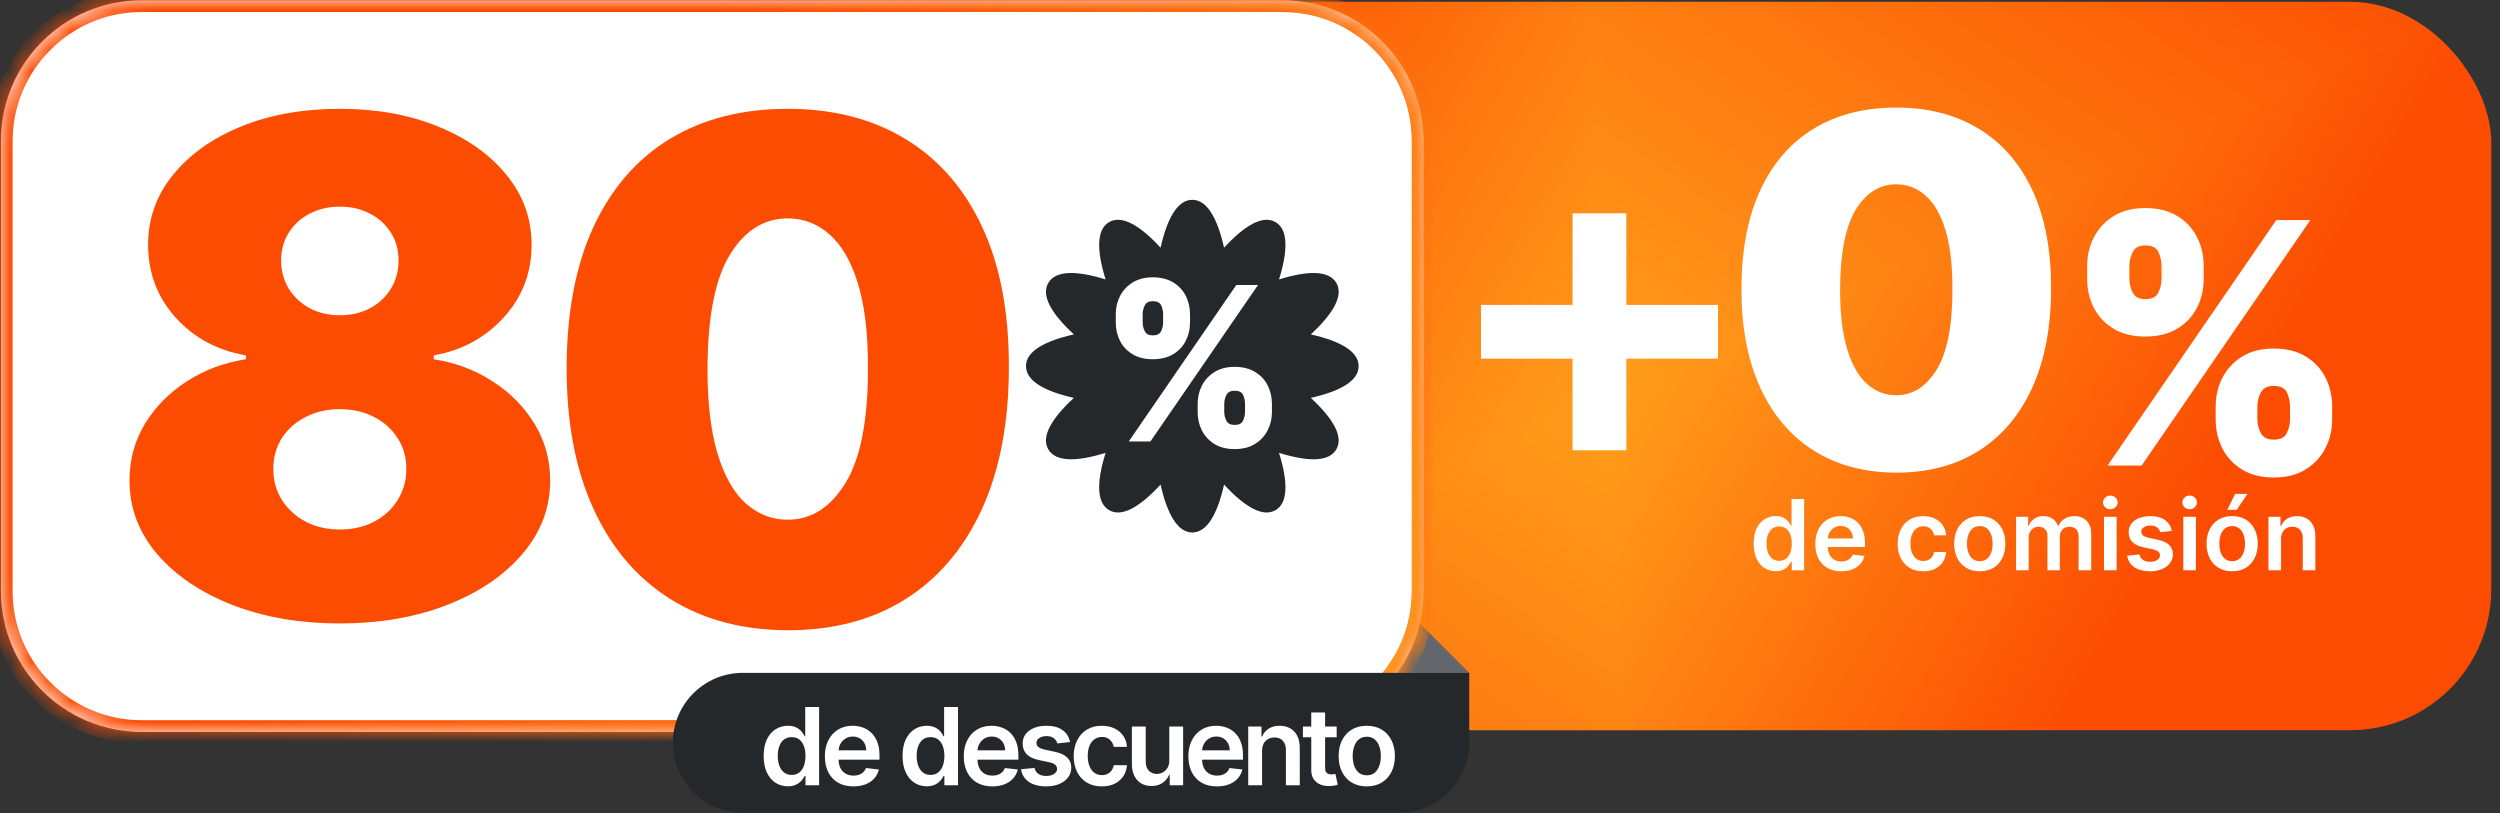 <svg width="123" height="40" viewBox="0 0 123 40" fill="none" xmlns="http://www.w3.org/2000/svg">
<rect x="0" y="0" width="123" height="40" fill="#333333" stroke="none"/>
<rect x="57.836" y="0.09" width="64.734" height="35.835" rx="6.936" fill="#FC4C02"/>
<g clip-path="url(#paint0_diamond_1772_2983_clip_path)" data-figma-skip-parse="true"><g transform="matrix(0.044 -0.02 -0.002 -0.052 79.037 19.688)"><rect x="0" y="0" width="1009.49" height="693.772" fill="url(#paint0_diamond_1772_2983)" opacity="1" shape-rendering="crispEdges"/><rect x="0" y="0" width="1009.49" height="693.772" transform="scale(1 -1)" fill="url(#paint0_diamond_1772_2983)" opacity="1" shape-rendering="crispEdges"/><rect x="0" y="0" width="1009.49" height="693.772" transform="scale(-1 1)" fill="url(#paint0_diamond_1772_2983)" opacity="1" shape-rendering="crispEdges"/><rect x="0" y="0" width="1009.49" height="693.772" transform="scale(-1)" fill="url(#paint0_diamond_1772_2983)" opacity="1" shape-rendering="crispEdges"/></g></g><rect x="57.836" y="0.09" width="64.734" height="35.835" rx="6.936" data-figma-gradient-fill="{&#34;type&#34;:&#34;GRADIENT_DIAMOND&#34;,&#34;stops&#34;:[{&#34;color&#34;:{&#34;r&#34;:1.0,&#34;g&#34;:0.61960786581039429,&#34;b&#34;:0.10588235408067703,&#34;a&#34;:1.0},&#34;position&#34;:0.0},{&#34;color&#34;:{&#34;r&#34;:1.0,&#34;g&#34;:0.61960786581039429,&#34;b&#34;:0.10588235408067703,&#34;a&#34;:0.0},&#34;position&#34;:1.0}],&#34;stopsVar&#34;:[{&#34;color&#34;:{&#34;r&#34;:1.0,&#34;g&#34;:0.61960786581039429,&#34;b&#34;:0.10588235408067703,&#34;a&#34;:1.0},&#34;position&#34;:0.0},{&#34;color&#34;:{&#34;r&#34;:1.0,&#34;g&#34;:0.61960786581039429,&#34;b&#34;:0.10588235408067703,&#34;a&#34;:0.0},&#34;position&#34;:1.0}],&#34;transform&#34;:{&#34;m00&#34;:87.067161560058594,&#34;m01&#34;:-3.8828563690185547,&#34;m02&#34;:37.444519042968750,&#34;m10&#34;:-39.194385528564453,&#34;m11&#34;:-103.24979400634766,&#34;m12&#34;:90.909614562988281},&#34;opacity&#34;:1.0,&#34;blendMode&#34;:&#34;NORMAL&#34;,&#34;visible&#34;:true}"/>
<path d="M77.371 22.154V10.494H80.016V22.154H77.371ZM72.864 17.647V15.002H84.524V17.647H72.864Z" fill="white"/>
<path d="M109.011 20.639V20.002C109.011 19.491 109.121 19.019 109.341 18.587C109.566 18.154 109.89 17.806 110.314 17.543C110.739 17.279 111.256 17.148 111.866 17.148C112.491 17.148 113.016 17.277 113.44 17.537C113.869 17.796 114.193 18.142 114.413 18.575C114.633 19.007 114.743 19.483 114.743 20.002V20.639C114.743 21.15 114.631 21.622 114.407 22.054C114.187 22.487 113.863 22.835 113.434 23.098C113.006 23.362 112.483 23.493 111.866 23.493C111.248 23.493 110.727 23.362 110.303 23.098C109.878 22.835 109.556 22.487 109.336 22.054C109.119 21.622 109.011 21.15 109.011 20.639ZM111.063 20.002V20.639C111.063 20.863 111.119 21.085 111.229 21.305C111.343 21.522 111.555 21.63 111.866 21.63C112.192 21.63 112.406 21.524 112.508 21.311C112.615 21.099 112.668 20.875 112.668 20.639V20.002C112.668 19.766 112.618 19.538 112.52 19.318C112.422 19.098 112.204 18.988 111.866 18.988C111.555 18.988 111.343 19.098 111.229 19.318C111.119 19.538 111.063 19.766 111.063 20.002ZM102.689 13.727V13.09C102.689 12.571 102.801 12.095 103.025 11.663C103.253 11.23 103.58 10.885 104.004 10.625C104.429 10.366 104.942 10.236 105.543 10.236C106.169 10.236 106.693 10.366 107.118 10.625C107.547 10.885 107.871 11.23 108.091 11.663C108.311 12.095 108.421 12.571 108.421 13.09V13.727C108.421 14.246 108.309 14.72 108.085 15.148C107.865 15.577 107.541 15.919 107.112 16.175C106.684 16.43 106.161 16.558 105.543 16.558C104.926 16.558 104.405 16.428 103.981 16.169C103.556 15.909 103.234 15.565 103.013 15.137C102.797 14.708 102.689 14.238 102.689 13.727ZM104.765 13.09V13.727C104.765 13.963 104.82 14.187 104.93 14.399C105.04 14.612 105.245 14.718 105.543 14.718C105.87 14.718 106.084 14.612 106.186 14.399C106.292 14.187 106.346 13.963 106.346 13.727V13.09C106.346 12.854 106.296 12.626 106.198 12.406C106.1 12.186 105.882 12.076 105.543 12.076C105.233 12.076 105.024 12.19 104.918 12.418C104.816 12.642 104.765 12.866 104.765 13.09ZM103.692 22.904L111.995 10.826H113.67L105.367 22.904H103.692Z" fill="white"/>
<path d="M93.296 23.254C91.729 23.249 90.375 22.887 89.235 22.168C88.095 21.449 87.216 20.412 86.598 19.059C85.98 17.705 85.674 16.082 85.68 14.189C85.686 12.291 85.994 10.679 86.607 9.353C87.225 8.028 88.101 7.02 89.235 6.329C90.375 5.638 91.729 5.292 93.296 5.292C94.863 5.292 96.217 5.641 97.357 6.337C98.497 7.028 99.376 8.036 99.994 9.362C100.612 10.687 100.918 12.296 100.912 14.189C100.912 16.093 100.603 17.722 99.985 19.076C99.368 20.429 98.489 21.465 97.348 22.184C96.214 22.898 94.863 23.254 93.296 23.254ZM93.296 19.446C94.105 19.446 94.768 19.025 95.284 18.183C95.807 17.334 96.065 16.003 96.059 14.189C96.059 13.004 95.942 12.035 95.706 11.283C95.47 10.53 95.144 9.974 94.728 9.614C94.313 9.249 93.835 9.067 93.296 9.067C92.487 9.067 91.827 9.477 91.316 10.297C90.805 11.117 90.544 12.414 90.533 14.189C90.527 15.397 90.642 16.391 90.878 17.172C91.114 17.947 91.44 18.52 91.855 18.89C92.277 19.261 92.757 19.446 93.296 19.446Z" fill="white"/>
<path d="M112.228 26.515V28.056H111.608V25.427H112.2V25.873H112.231C112.292 25.726 112.388 25.609 112.52 25.523C112.654 25.436 112.819 25.393 113.015 25.393C113.197 25.393 113.355 25.431 113.489 25.509C113.625 25.587 113.73 25.699 113.804 25.846C113.879 25.993 113.917 26.172 113.915 26.382V28.056H113.296V26.478C113.296 26.302 113.25 26.165 113.159 26.065C113.069 25.966 112.944 25.916 112.784 25.916C112.676 25.916 112.579 25.94 112.495 25.988C112.411 26.035 112.346 26.103 112.298 26.192C112.251 26.281 112.228 26.389 112.228 26.515Z" fill="white"/>
<path d="M109.822 28.107C109.566 28.107 109.343 28.051 109.155 27.938C108.967 27.825 108.821 27.667 108.717 27.464C108.614 27.261 108.563 27.023 108.563 26.752C108.563 26.48 108.614 26.242 108.717 26.038C108.821 25.834 108.967 25.675 109.155 25.562C109.343 25.449 109.566 25.392 109.822 25.392C110.079 25.392 110.302 25.449 110.49 25.562C110.678 25.675 110.824 25.834 110.926 26.038C111.03 26.242 111.082 26.48 111.082 26.752C111.082 27.023 111.03 27.261 110.926 27.464C110.824 27.667 110.678 27.825 110.49 27.938C110.302 28.051 110.079 28.107 109.822 28.107ZM109.826 27.611C109.965 27.611 110.082 27.573 110.175 27.496C110.269 27.419 110.338 27.315 110.384 27.185C110.431 27.055 110.454 26.91 110.454 26.75C110.454 26.589 110.431 26.444 110.384 26.313C110.338 26.182 110.269 26.078 110.175 26C110.082 25.923 109.965 25.884 109.826 25.884C109.683 25.884 109.565 25.923 109.47 26C109.376 26.078 109.306 26.182 109.259 26.313C109.214 26.444 109.191 26.589 109.191 26.75C109.191 26.91 109.214 27.055 109.259 27.185C109.306 27.315 109.376 27.419 109.47 27.496C109.565 27.573 109.683 27.611 109.826 27.611ZM109.585 25.081L109.968 24.299H110.574L110.048 25.081H109.585Z" fill="white"/>
<path d="M107.419 28.056V25.427H108.039V28.056H107.419ZM107.731 25.053C107.632 25.053 107.548 25.021 107.477 24.956C107.406 24.89 107.371 24.811 107.371 24.718C107.371 24.625 107.406 24.545 107.477 24.48C107.548 24.414 107.632 24.381 107.731 24.381C107.83 24.381 107.914 24.414 107.984 24.48C108.055 24.545 108.09 24.625 108.09 24.718C108.09 24.811 108.055 24.89 107.984 24.956C107.914 25.021 107.83 25.053 107.731 25.053Z" fill="white"/>
<path d="M106.852 26.122L106.287 26.183C106.271 26.126 106.243 26.073 106.203 26.022C106.164 25.972 106.112 25.932 106.045 25.901C105.979 25.87 105.898 25.855 105.802 25.855C105.673 25.855 105.565 25.883 105.477 25.939C105.39 25.994 105.348 26.067 105.349 26.156C105.348 26.232 105.376 26.295 105.433 26.343C105.491 26.39 105.587 26.43 105.72 26.461L106.169 26.556C106.417 26.61 106.602 26.695 106.723 26.811C106.845 26.928 106.907 27.08 106.908 27.268C106.907 27.434 106.858 27.58 106.762 27.707C106.668 27.832 106.536 27.93 106.367 28.001C106.198 28.072 106.004 28.107 105.785 28.107C105.463 28.107 105.204 28.04 105.008 27.905C104.812 27.769 104.695 27.581 104.657 27.339L105.261 27.28C105.289 27.399 105.347 27.489 105.436 27.549C105.525 27.61 105.641 27.64 105.783 27.64C105.931 27.64 106.049 27.61 106.138 27.549C106.228 27.489 106.273 27.414 106.273 27.325C106.273 27.25 106.244 27.188 106.186 27.138C106.129 27.089 106.04 27.052 105.919 27.025L105.47 26.931C105.218 26.879 105.031 26.79 104.911 26.666C104.79 26.541 104.73 26.382 104.731 26.19C104.73 26.028 104.774 25.888 104.863 25.769C104.953 25.649 105.078 25.557 105.237 25.492C105.398 25.426 105.584 25.393 105.794 25.393C106.102 25.393 106.344 25.458 106.521 25.589C106.699 25.721 106.809 25.898 106.852 26.122Z" fill="white"/>
<path d="M103.517 28.056V25.427H104.137V28.056H103.517ZM103.828 25.053C103.73 25.053 103.646 25.021 103.575 24.956C103.504 24.89 103.469 24.811 103.469 24.718C103.469 24.625 103.504 24.545 103.575 24.48C103.646 24.414 103.73 24.381 103.828 24.381C103.928 24.381 104.012 24.414 104.082 24.48C104.152 24.545 104.188 24.625 104.188 24.718C104.188 24.811 104.152 24.89 104.082 24.956C104.012 25.021 103.928 25.053 103.828 25.053Z" fill="white"/>
<path d="M99.191 28.056V25.427H99.784V25.873H99.814C99.869 25.723 99.96 25.605 100.086 25.521C100.213 25.435 100.364 25.393 100.54 25.393C100.718 25.393 100.868 25.436 100.99 25.523C101.113 25.608 101.2 25.725 101.25 25.873H101.278C101.336 25.727 101.434 25.611 101.572 25.524C101.711 25.436 101.876 25.393 102.067 25.393C102.309 25.393 102.506 25.469 102.659 25.622C102.812 25.775 102.888 25.998 102.888 26.291V28.056H102.267V26.387C102.267 26.224 102.224 26.105 102.137 26.029C102.05 25.953 101.944 25.915 101.819 25.915C101.669 25.915 101.552 25.961 101.468 26.055C101.384 26.147 101.343 26.268 101.343 26.416V28.056H100.735V26.361C100.735 26.226 100.694 26.117 100.612 26.036C100.531 25.955 100.425 25.915 100.294 25.915C100.205 25.915 100.124 25.937 100.051 25.983C99.978 26.028 99.919 26.091 99.876 26.173C99.833 26.254 99.811 26.349 99.811 26.457V28.056H99.191Z" fill="white"/>
<path d="M97.406 28.107C97.149 28.107 96.926 28.051 96.738 27.938C96.55 27.825 96.404 27.667 96.3 27.464C96.197 27.261 96.146 27.023 96.146 26.752C96.146 26.48 96.197 26.242 96.3 26.038C96.404 25.834 96.55 25.675 96.738 25.562C96.926 25.449 97.149 25.393 97.406 25.393C97.662 25.393 97.885 25.449 98.073 25.562C98.261 25.675 98.407 25.834 98.51 26.038C98.613 26.242 98.665 26.48 98.665 26.752C98.665 27.023 98.613 27.261 98.51 27.464C98.407 27.667 98.261 27.825 98.073 27.938C97.885 28.051 97.662 28.107 97.406 28.107ZM97.409 27.611C97.548 27.611 97.665 27.573 97.758 27.496C97.852 27.419 97.921 27.315 97.967 27.185C98.014 27.055 98.037 26.91 98.037 26.75C98.037 26.589 98.014 26.444 97.967 26.313C97.921 26.182 97.852 26.078 97.758 26C97.665 25.923 97.548 25.884 97.409 25.884C97.266 25.884 97.148 25.923 97.053 26C96.96 26.078 96.889 26.182 96.843 26.313C96.797 26.444 96.774 26.589 96.774 26.75C96.774 26.91 96.797 27.055 96.843 27.185C96.889 27.315 96.96 27.419 97.053 27.496C97.148 27.573 97.266 27.611 97.409 27.611Z" fill="white"/>
<path d="M94.624 28.107C94.361 28.107 94.136 28.05 93.948 27.934C93.761 27.819 93.616 27.66 93.515 27.457C93.414 27.253 93.364 27.017 93.364 26.752C93.364 26.485 93.415 26.249 93.518 26.045C93.621 25.839 93.766 25.68 93.953 25.566C94.141 25.45 94.364 25.393 94.621 25.393C94.834 25.393 95.023 25.432 95.187 25.511C95.352 25.588 95.484 25.698 95.582 25.841C95.68 25.983 95.736 26.148 95.75 26.337H95.158C95.134 26.211 95.077 26.105 94.987 26.021C94.898 25.935 94.778 25.892 94.629 25.892C94.502 25.892 94.391 25.927 94.295 25.995C94.199 26.062 94.125 26.159 94.071 26.286C94.019 26.413 93.992 26.564 93.992 26.741C93.992 26.921 94.019 27.075 94.071 27.203C94.124 27.331 94.197 27.43 94.292 27.5C94.388 27.568 94.5 27.602 94.629 27.602C94.72 27.602 94.802 27.585 94.874 27.551C94.947 27.515 95.008 27.465 95.057 27.399C95.106 27.332 95.14 27.252 95.158 27.157H95.75C95.735 27.343 95.68 27.508 95.586 27.652C95.491 27.794 95.362 27.906 95.199 27.987C95.036 28.067 94.844 28.107 94.624 28.107Z" fill="white"/>
<path d="M90.588 28.107C90.325 28.107 90.097 28.052 89.906 27.943C89.715 27.832 89.568 27.676 89.466 27.474C89.363 27.271 89.311 27.032 89.311 26.757C89.311 26.486 89.363 26.249 89.466 26.045C89.569 25.839 89.714 25.68 89.9 25.566C90.086 25.45 90.305 25.393 90.556 25.393C90.718 25.393 90.871 25.419 91.015 25.471C91.159 25.523 91.287 25.602 91.398 25.711C91.51 25.819 91.598 25.957 91.662 26.125C91.725 26.292 91.757 26.49 91.757 26.721V26.911H89.603V26.493H91.163C91.162 26.375 91.137 26.269 91.087 26.177C91.036 26.083 90.966 26.009 90.876 25.956C90.787 25.902 90.683 25.875 90.564 25.875C90.438 25.875 90.326 25.906 90.231 25.968C90.135 26.028 90.06 26.108 90.006 26.207C89.954 26.305 89.927 26.413 89.926 26.531V26.895C89.926 27.048 89.954 27.18 90.01 27.289C90.066 27.397 90.144 27.481 90.244 27.539C90.345 27.596 90.462 27.625 90.597 27.625C90.687 27.625 90.769 27.612 90.842 27.587C90.915 27.561 90.978 27.522 91.032 27.472C91.085 27.422 91.126 27.36 91.153 27.286L91.732 27.351C91.695 27.504 91.626 27.637 91.523 27.751C91.421 27.864 91.291 27.952 91.133 28.015C90.974 28.076 90.793 28.107 90.588 28.107Z" fill="white"/>
<path d="M87.364 28.102C87.158 28.102 86.973 28.049 86.809 27.943C86.646 27.837 86.517 27.683 86.423 27.481C86.328 27.279 86.281 27.033 86.281 26.745C86.281 26.453 86.329 26.206 86.424 26.005C86.521 25.803 86.652 25.651 86.816 25.548C86.981 25.444 87.164 25.392 87.366 25.392C87.52 25.392 87.647 25.419 87.746 25.471C87.845 25.523 87.924 25.585 87.982 25.658C88.04 25.73 88.085 25.797 88.117 25.861H88.143V24.55H88.764V28.056H88.155V27.642H88.117C88.085 27.705 88.039 27.773 87.979 27.845C87.918 27.916 87.838 27.976 87.739 28.027C87.64 28.077 87.515 28.102 87.364 28.102ZM87.537 27.593C87.668 27.593 87.78 27.558 87.872 27.487C87.965 27.416 88.035 27.316 88.083 27.188C88.131 27.06 88.155 26.911 88.155 26.741C88.155 26.571 88.131 26.423 88.083 26.298C88.036 26.172 87.967 26.075 87.874 26.005C87.783 25.936 87.671 25.901 87.537 25.901C87.399 25.901 87.284 25.937 87.191 26.009C87.099 26.081 87.029 26.18 86.982 26.306C86.936 26.433 86.912 26.578 86.912 26.741C86.912 26.905 86.936 27.052 86.982 27.181C87.03 27.309 87.1 27.41 87.193 27.484C87.287 27.557 87.401 27.593 87.537 27.593Z" fill="white"/>
<path d="M68.05 28.868L72.286 33.104H68.05V28.868Z" fill="#63666A"/>
<mask id="path-16-inside-1_1772_2983" fill="white">
<path d="M0.042 6.948C0.042 3.118 3.147 0.013 6.978 0.013H63.106C66.937 0.013 70.042 3.118 70.042 6.948V29.077C70.042 32.907 66.937 36.013 63.106 36.013H6.978C3.147 36.013 0.042 32.907 0.042 29.077V6.948Z"/>
</mask>
<path d="M0.042 6.948C0.042 3.118 3.147 0.013 6.978 0.013H63.106C66.937 0.013 70.042 3.118 70.042 6.948V29.077C70.042 32.907 66.937 36.013 63.106 36.013H6.978C3.147 36.013 0.042 32.907 0.042 29.077V6.948Z" fill="white"/>
<path d="M6.978 0.013V0.591H63.106V0.013V-0.565H6.978V0.013ZM70.042 6.948H69.464V29.077H70.042H70.62V6.948H70.042ZM63.106 36.013V35.435H6.978V36.013V36.591H63.106V36.013ZM0.042 29.077H0.62V6.948H0.042H-0.536V29.077H0.042ZM6.978 36.013V35.435C3.467 35.435 0.62 32.588 0.62 29.077H0.042H-0.536C-0.536 33.227 2.828 36.591 6.978 36.591V36.013ZM70.042 29.077H69.464C69.464 32.588 66.618 35.435 63.106 35.435V36.013V36.591C67.256 36.591 70.62 33.227 70.62 29.077H70.042ZM63.106 0.013V0.591C66.618 0.591 69.464 3.437 69.464 6.948H70.042H70.62C70.62 2.799 67.256 -0.565 63.106 -0.565V0.013ZM6.978 0.013V-0.565C2.828 -0.565 -0.536 2.799 -0.536 6.948H0.042H0.62C0.62 3.437 3.467 0.591 6.978 0.591V0.013Z" fill="#FC4C02" mask="url(#path-16-inside-1_1772_2983)"/>
<path d="M6.978 0.013V0.591H63.106V0.013V-0.565H6.978V0.013ZM70.042 6.948H69.464V29.077H70.042H70.62V6.948H70.042ZM63.106 36.013V35.435H6.978V36.013V36.591H63.106V36.013ZM0.042 29.077H0.62V6.948H0.042H-0.536V29.077H0.042ZM6.978 36.013V35.435C3.467 35.435 0.62 32.588 0.62 29.077H0.042H-0.536C-0.536 33.227 2.828 36.591 6.978 36.591V36.013ZM70.042 29.077H69.464C69.464 32.588 66.618 35.435 63.106 35.435V36.013V36.591C67.256 36.591 70.62 33.227 70.62 29.077H70.042ZM63.106 0.013V0.591C66.618 0.591 69.464 3.437 69.464 6.948H70.042H70.62C70.62 2.799 67.256 -0.565 63.106 -0.565V0.013ZM6.978 0.013V-0.565C2.828 -0.565 -0.536 2.799 -0.536 6.948H0.042H0.62C0.62 3.437 3.467 0.591 6.978 0.591V0.013Z" fill="url(#paint1_linear_1772_2983)" mask="url(#path-16-inside-1_1772_2983)"/>
<path d="M16.72 30.672C14.731 30.672 12.954 30.363 11.389 29.746C9.833 29.128 8.606 28.29 7.707 27.231C6.817 26.172 6.371 24.977 6.371 23.645C6.371 22.626 6.624 21.695 7.129 20.853C7.643 20.011 8.333 19.313 9.199 18.759C10.066 18.198 11.032 17.837 12.099 17.676V17.483C10.695 17.243 9.54 16.621 8.634 15.618C7.735 14.607 7.286 13.416 7.286 12.044C7.286 10.753 7.695 9.606 8.513 8.603C9.332 7.592 10.451 6.798 11.871 6.22C13.291 5.642 14.907 5.354 16.72 5.354C18.533 5.354 20.15 5.646 21.57 6.232C22.99 6.81 24.109 7.604 24.927 8.615C25.745 9.618 26.155 10.761 26.155 12.044C26.155 13.424 25.697 14.616 24.783 15.618C23.868 16.621 22.721 17.243 21.341 17.483V17.676C22.4 17.837 23.363 18.198 24.229 18.759C25.096 19.313 25.786 20.011 26.299 20.853C26.812 21.695 27.069 22.626 27.069 23.645C27.069 24.977 26.62 26.172 25.721 27.231C24.831 28.29 23.604 29.128 22.039 29.746C20.483 30.363 18.71 30.672 16.72 30.672ZM16.72 26.052C17.354 26.052 17.916 25.923 18.405 25.666C18.894 25.41 19.279 25.057 19.56 24.607C19.849 24.15 19.993 23.637 19.993 23.067C19.993 22.497 19.849 21.992 19.56 21.551C19.279 21.11 18.894 20.765 18.405 20.516C17.916 20.259 17.354 20.131 16.72 20.131C16.095 20.131 15.533 20.259 15.036 20.516C14.546 20.765 14.157 21.11 13.868 21.551C13.588 21.992 13.447 22.497 13.447 23.067C13.447 23.637 13.588 24.146 13.868 24.595C14.157 25.045 14.546 25.402 15.036 25.666C15.533 25.923 16.095 26.052 16.72 26.052ZM16.72 15.51C17.282 15.51 17.779 15.394 18.212 15.161C18.646 14.928 18.987 14.607 19.235 14.198C19.484 13.789 19.608 13.328 19.608 12.815C19.608 12.301 19.484 11.848 19.235 11.455C18.987 11.054 18.646 10.741 18.212 10.516C17.779 10.283 17.282 10.167 16.72 10.167C16.167 10.167 15.669 10.283 15.228 10.516C14.795 10.741 14.454 11.054 14.205 11.455C13.957 11.848 13.832 12.301 13.832 12.815C13.832 13.328 13.957 13.789 14.205 14.198C14.454 14.6 14.795 14.92 15.228 15.161C15.669 15.394 16.167 15.51 16.72 15.51ZM38.757 31.009C36.519 31.001 34.586 30.484 32.957 29.457C31.329 28.43 30.073 26.95 29.191 25.017C28.308 23.083 27.871 20.765 27.879 18.061C27.887 15.35 28.328 13.047 29.203 11.154C30.085 9.261 31.337 7.821 32.957 6.834C34.586 5.847 36.519 5.354 38.757 5.354C40.996 5.354 42.929 5.851 44.557 6.846C46.186 7.833 47.442 9.273 48.324 11.166C49.206 13.059 49.644 15.358 49.636 18.061C49.636 20.781 49.194 23.107 48.312 25.041C47.429 26.974 46.174 28.454 44.545 29.481C42.925 30.5 40.996 31.009 38.757 31.009ZM38.757 25.57C39.913 25.57 40.859 24.968 41.597 23.765C42.343 22.554 42.712 20.652 42.704 18.061C42.704 16.368 42.536 14.985 42.199 13.909C41.862 12.835 41.397 12.04 40.803 11.527C40.209 11.005 39.528 10.745 38.757 10.745C37.602 10.745 36.66 11.33 35.929 12.502C35.199 13.673 34.826 15.526 34.81 18.061C34.802 19.786 34.967 21.206 35.304 22.321C35.641 23.428 36.106 24.246 36.7 24.776C37.301 25.305 37.987 25.57 38.757 25.57Z" fill="#FC4C02"/>
<path d="M33.104 36.546C33.104 34.645 34.645 33.104 36.546 33.104H72.286V36.546C72.286 38.446 70.745 39.987 68.844 39.987H36.546C34.645 39.987 33.104 38.446 33.104 36.546Z" fill="#25282A"/>
<path d="M38.762 38.685C38.535 38.685 38.332 38.626 38.153 38.51C37.973 38.393 37.832 38.224 37.727 38.002C37.623 37.78 37.572 37.511 37.572 37.194C37.572 36.873 37.624 36.602 37.729 36.381C37.836 36.159 37.98 35.992 38.16 35.879C38.34 35.765 38.542 35.708 38.764 35.708C38.933 35.708 39.072 35.737 39.181 35.795C39.29 35.851 39.377 35.919 39.441 36C39.504 36.078 39.554 36.153 39.589 36.223H39.617V34.783H40.3V38.634H39.63V38.179H39.589C39.554 38.249 39.503 38.324 39.437 38.403C39.37 38.48 39.282 38.547 39.173 38.602C39.064 38.657 38.927 38.685 38.762 38.685ZM38.952 38.126C39.096 38.126 39.219 38.087 39.32 38.01C39.422 37.931 39.499 37.821 39.551 37.681C39.604 37.54 39.63 37.377 39.63 37.19C39.63 37.003 39.604 36.841 39.551 36.703C39.5 36.565 39.423 36.458 39.322 36.381C39.222 36.305 39.098 36.267 38.952 36.267C38.8 36.267 38.673 36.306 38.572 36.385C38.47 36.464 38.394 36.573 38.342 36.712C38.291 36.851 38.265 37.011 38.265 37.19C38.265 37.37 38.291 37.531 38.342 37.673C38.395 37.813 38.472 37.924 38.574 38.006C38.676 38.086 38.802 38.126 38.952 38.126ZM41.986 38.69C41.696 38.69 41.446 38.63 41.236 38.51C41.026 38.388 40.865 38.216 40.752 37.995C40.64 37.771 40.583 37.509 40.583 37.207C40.583 36.91 40.64 36.649 40.752 36.425C40.867 36.199 41.026 36.023 41.23 35.898C41.434 35.771 41.674 35.708 41.95 35.708C42.128 35.708 42.296 35.737 42.454 35.795C42.613 35.851 42.754 35.939 42.875 36.058C42.998 36.177 43.095 36.329 43.165 36.513C43.235 36.696 43.27 36.914 43.27 37.167V37.376H40.903V36.917H42.618C42.616 36.787 42.588 36.671 42.533 36.569C42.478 36.467 42.401 36.386 42.302 36.327C42.204 36.268 42.09 36.238 41.96 36.238C41.821 36.238 41.698 36.272 41.593 36.34C41.488 36.406 41.406 36.494 41.347 36.603C41.289 36.711 41.26 36.829 41.258 36.959V37.359C41.258 37.527 41.289 37.671 41.35 37.791C41.412 37.91 41.498 38.002 41.608 38.066C41.718 38.129 41.847 38.16 41.995 38.16C42.094 38.16 42.184 38.146 42.264 38.119C42.344 38.09 42.414 38.048 42.473 37.993C42.532 37.938 42.576 37.869 42.606 37.788L43.242 37.859C43.202 38.027 43.125 38.174 43.013 38.299C42.901 38.423 42.758 38.52 42.584 38.589C42.41 38.656 42.21 38.69 41.986 38.69ZM45.596 38.685C45.369 38.685 45.166 38.626 44.986 38.51C44.807 38.393 44.666 38.224 44.562 38.002C44.458 37.78 44.406 37.511 44.406 37.194C44.406 36.873 44.458 36.602 44.563 36.381C44.67 36.159 44.813 35.992 44.994 35.879C45.175 35.765 45.376 35.708 45.598 35.708C45.767 35.708 45.906 35.737 46.015 35.795C46.124 35.851 46.211 35.919 46.275 36C46.338 36.078 46.388 36.153 46.423 36.223H46.451V34.783H47.134V38.634H46.464V38.179H46.423C46.388 38.249 46.337 38.324 46.271 38.403C46.204 38.48 46.117 38.547 46.008 38.602C45.898 38.657 45.761 38.685 45.596 38.685ZM45.786 38.126C45.93 38.126 46.053 38.087 46.154 38.01C46.256 37.931 46.333 37.821 46.385 37.681C46.438 37.54 46.464 37.377 46.464 37.19C46.464 37.003 46.438 36.841 46.385 36.703C46.334 36.565 46.258 36.458 46.156 36.381C46.056 36.305 45.932 36.267 45.786 36.267C45.634 36.267 45.507 36.306 45.406 36.385C45.304 36.464 45.228 36.573 45.176 36.712C45.125 36.851 45.099 37.011 45.099 37.19C45.099 37.37 45.125 37.531 45.176 37.673C45.229 37.813 45.306 37.924 45.408 38.006C45.511 38.086 45.636 38.126 45.786 38.126ZM48.82 38.69C48.53 38.69 48.28 38.63 48.07 38.51C47.86 38.388 47.699 38.216 47.587 37.995C47.474 37.771 47.417 37.509 47.417 37.207C47.417 36.91 47.474 36.649 47.587 36.425C47.701 36.199 47.86 36.023 48.064 35.898C48.268 35.771 48.508 35.708 48.784 35.708C48.962 35.708 49.13 35.737 49.288 35.795C49.447 35.851 49.588 35.939 49.709 36.058C49.832 36.177 49.929 36.329 49.999 36.513C50.069 36.696 50.104 36.914 50.104 37.167V37.376H47.737V36.917H49.452C49.45 36.787 49.422 36.671 49.367 36.569C49.312 36.467 49.235 36.386 49.136 36.327C49.038 36.268 48.924 36.238 48.794 36.238C48.654 36.238 48.532 36.272 48.427 36.34C48.322 36.406 48.24 36.494 48.181 36.603C48.123 36.711 48.093 36.829 48.092 36.959V37.359C48.092 37.527 48.123 37.671 48.184 37.791C48.246 37.91 48.332 38.002 48.442 38.066C48.552 38.129 48.681 38.16 48.829 38.16C48.928 38.16 49.018 38.146 49.098 38.119C49.178 38.09 49.248 38.048 49.307 37.993C49.366 37.938 49.41 37.869 49.44 37.788L50.076 37.859C50.036 38.027 49.959 38.174 49.847 38.299C49.735 38.423 49.592 38.52 49.418 38.589C49.244 38.656 49.044 38.69 48.82 38.69ZM52.645 36.509L52.024 36.577C52.007 36.514 51.976 36.455 51.932 36.4C51.89 36.345 51.832 36.3 51.759 36.267C51.687 36.233 51.598 36.216 51.492 36.216C51.351 36.216 51.232 36.246 51.135 36.308C51.04 36.369 50.993 36.449 50.994 36.547C50.993 36.631 51.023 36.699 51.086 36.752C51.15 36.804 51.255 36.847 51.402 36.881L51.895 36.987C52.168 37.046 52.371 37.139 52.504 37.267C52.638 37.395 52.706 37.562 52.707 37.769C52.706 37.951 52.652 38.111 52.547 38.25C52.443 38.388 52.298 38.496 52.113 38.574C51.927 38.651 51.714 38.69 51.474 38.69C51.12 38.69 50.836 38.616 50.62 38.468C50.404 38.319 50.276 38.112 50.234 37.846L50.898 37.782C50.928 37.912 50.992 38.011 51.09 38.077C51.188 38.144 51.315 38.177 51.472 38.177C51.633 38.177 51.763 38.144 51.861 38.077C51.96 38.011 52.009 37.929 52.009 37.831C52.009 37.748 51.977 37.68 51.913 37.626C51.851 37.572 51.753 37.531 51.62 37.502L51.128 37.398C50.85 37.341 50.646 37.244 50.513 37.107C50.38 36.969 50.314 36.795 50.315 36.584C50.314 36.406 50.362 36.252 50.46 36.122C50.559 35.99 50.696 35.889 50.872 35.817C51.049 35.745 51.252 35.708 51.483 35.708C51.821 35.708 52.088 35.78 52.282 35.924C52.478 36.069 52.599 36.263 52.645 36.509ZM54.21 38.69C53.922 38.69 53.674 38.627 53.468 38.5C53.262 38.374 53.103 38.199 52.992 37.976C52.882 37.751 52.826 37.493 52.826 37.201C52.826 36.908 52.883 36.649 52.996 36.425C53.108 36.199 53.268 36.023 53.473 35.898C53.68 35.771 53.925 35.708 54.206 35.708C54.441 35.708 54.648 35.751 54.829 35.838C55.011 35.923 55.155 36.044 55.263 36.201C55.371 36.356 55.432 36.538 55.447 36.746H54.797C54.771 36.607 54.708 36.491 54.609 36.398C54.511 36.304 54.38 36.257 54.216 36.257C54.077 36.257 53.955 36.295 53.849 36.37C53.744 36.444 53.662 36.55 53.603 36.69C53.545 36.829 53.517 36.995 53.517 37.19C53.517 37.387 53.545 37.556 53.603 37.697C53.661 37.838 53.742 37.946 53.846 38.023C53.951 38.098 54.074 38.136 54.216 38.136C54.316 38.136 54.406 38.117 54.485 38.079C54.565 38.04 54.632 37.984 54.686 37.912C54.74 37.839 54.777 37.751 54.797 37.647H55.447C55.431 37.851 55.371 38.032 55.267 38.19C55.163 38.347 55.021 38.47 54.842 38.559C54.663 38.646 54.452 38.69 54.21 38.69ZM57.529 37.419V35.746H58.21V38.634H57.55V38.12H57.52C57.455 38.282 57.348 38.414 57.199 38.517C57.051 38.62 56.868 38.671 56.651 38.671C56.462 38.671 56.295 38.629 56.149 38.545C56.005 38.46 55.892 38.337 55.811 38.175C55.73 38.012 55.689 37.815 55.689 37.585V35.746H56.369V37.479C56.369 37.662 56.419 37.808 56.52 37.916C56.62 38.023 56.752 38.077 56.915 38.077C57.015 38.077 57.112 38.053 57.206 38.004C57.3 37.955 57.377 37.882 57.437 37.786C57.499 37.688 57.529 37.566 57.529 37.419ZM59.871 38.69C59.581 38.69 59.331 38.63 59.121 38.51C58.911 38.388 58.75 38.216 58.638 37.995C58.525 37.771 58.468 37.509 58.468 37.207C58.468 36.91 58.525 36.649 58.638 36.425C58.752 36.199 58.911 36.023 59.115 35.898C59.319 35.771 59.559 35.708 59.835 35.708C60.013 35.708 60.181 35.737 60.339 35.795C60.498 35.851 60.639 35.939 60.76 36.058C60.883 36.177 60.98 36.329 61.05 36.513C61.12 36.696 61.155 36.914 61.155 37.167V37.376H58.788V36.917H60.503C60.502 36.787 60.473 36.671 60.418 36.569C60.363 36.467 60.286 36.386 60.187 36.327C60.089 36.268 59.975 36.238 59.845 36.238C59.706 36.238 59.583 36.272 59.478 36.34C59.373 36.406 59.291 36.494 59.232 36.603C59.174 36.711 59.145 36.829 59.143 36.959V37.359C59.143 37.527 59.174 37.671 59.235 37.791C59.297 37.91 59.383 38.002 59.493 38.066C59.603 38.129 59.733 38.16 59.88 38.16C59.979 38.16 60.069 38.146 60.149 38.119C60.23 38.09 60.299 38.048 60.358 37.993C60.417 37.938 60.461 37.869 60.491 37.788L61.127 37.859C61.087 38.027 61.01 38.174 60.898 38.299C60.786 38.423 60.643 38.52 60.469 38.589C60.295 38.656 60.095 38.69 59.871 38.69ZM62.094 36.942V38.634H61.413V35.746H62.064V36.236H62.098C62.164 36.075 62.27 35.946 62.416 35.851C62.562 35.756 62.743 35.708 62.959 35.708C63.158 35.708 63.332 35.751 63.48 35.836C63.629 35.921 63.744 36.045 63.826 36.206C63.908 36.368 63.949 36.564 63.948 36.795V38.634H63.267V36.9C63.267 36.707 63.217 36.556 63.117 36.447C63.018 36.338 62.88 36.283 62.705 36.283C62.586 36.283 62.48 36.31 62.387 36.362C62.296 36.414 62.224 36.488 62.171 36.586C62.12 36.684 62.094 36.802 62.094 36.942ZM65.764 35.746V36.272H64.104V35.746H65.764ZM64.514 35.054H65.195V37.765C65.195 37.857 65.208 37.927 65.236 37.976C65.265 38.023 65.302 38.056 65.349 38.074C65.395 38.091 65.447 38.1 65.503 38.1C65.546 38.1 65.584 38.097 65.62 38.09C65.656 38.084 65.683 38.078 65.702 38.074L65.817 38.606C65.781 38.618 65.729 38.632 65.661 38.647C65.594 38.662 65.513 38.671 65.416 38.673C65.246 38.678 65.092 38.653 64.956 38.596C64.819 38.538 64.711 38.45 64.63 38.329C64.552 38.209 64.513 38.058 64.514 37.878V35.054ZM67.245 38.69C66.963 38.69 66.718 38.628 66.511 38.504C66.305 38.38 66.144 38.206 66.03 37.983C65.917 37.76 65.861 37.499 65.861 37.201C65.861 36.903 65.917 36.641 66.03 36.417C66.144 36.193 66.305 36.018 66.511 35.894C66.718 35.77 66.963 35.708 67.245 35.708C67.527 35.708 67.771 35.77 67.978 35.894C68.185 36.018 68.345 36.193 68.457 36.417C68.571 36.641 68.629 36.903 68.629 37.201C68.629 37.499 68.571 37.76 68.457 37.983C68.345 38.206 68.185 38.38 67.978 38.504C67.771 38.628 67.527 38.69 67.245 38.69ZM67.248 38.145C67.401 38.145 67.529 38.103 67.632 38.019C67.735 37.934 67.811 37.82 67.861 37.677C67.913 37.534 67.938 37.375 67.938 37.199C67.938 37.022 67.913 36.863 67.861 36.72C67.811 36.575 67.735 36.461 67.632 36.376C67.529 36.29 67.401 36.248 67.248 36.248C67.092 36.248 66.961 36.29 66.857 36.376C66.754 36.461 66.677 36.575 66.626 36.72C66.576 36.863 66.551 37.022 66.551 37.199C66.551 37.375 66.576 37.534 66.626 37.677C66.677 37.82 66.754 37.934 66.857 38.019C66.961 38.103 67.092 38.145 67.248 38.145Z" fill="white"/>
<path d="M64.49 16.452C65.947 16.782 66.845 17.29 66.845 18.014C66.845 18.738 65.947 19.247 64.49 19.576C65.587 20.589 66.111 21.479 65.749 22.106C65.387 22.733 64.354 22.724 62.928 22.28C63.372 23.706 63.38 24.739 62.754 25.101C62.127 25.463 61.237 24.939 60.224 23.842C59.894 25.299 59.386 26.198 58.662 26.198C57.938 26.198 57.429 25.299 57.1 23.842C56.087 24.939 55.197 25.463 54.57 25.101C53.943 24.739 53.952 23.706 54.395 22.28C52.97 22.724 51.937 22.733 51.575 22.106C51.213 21.479 51.737 20.589 52.834 19.576C51.377 19.247 50.478 18.738 50.478 18.014C50.478 17.29 51.377 16.782 52.834 16.452C51.737 15.439 51.213 14.549 51.575 13.922C51.937 13.296 52.97 13.304 54.395 13.748C53.952 12.322 53.943 11.289 54.57 10.927C55.197 10.565 56.087 11.089 57.1 12.186C57.429 10.729 57.938 9.831 58.662 9.831C59.386 9.831 59.894 10.729 60.224 12.186C61.237 11.089 62.127 10.565 62.754 10.927C63.38 11.289 63.372 12.322 62.928 13.748C64.354 13.304 65.387 13.296 65.749 13.922C66.111 14.549 65.587 15.439 64.49 16.452Z" fill="#25282A"/>
<path d="M58.925 20.275V19.869C58.925 19.544 58.995 19.243 59.136 18.967C59.278 18.692 59.485 18.47 59.756 18.302C60.026 18.134 60.356 18.05 60.744 18.05C61.143 18.05 61.477 18.133 61.748 18.298C62.021 18.464 62.228 18.684 62.368 18.96C62.508 19.235 62.579 19.539 62.579 19.869V20.275C62.579 20.601 62.507 20.902 62.364 21.177C62.224 21.453 62.017 21.675 61.744 21.843C61.471 22.011 61.138 22.095 60.744 22.095C60.351 22.095 60.019 22.011 59.748 21.843C59.478 21.675 59.272 21.453 59.132 21.177C58.994 20.902 58.925 20.601 58.925 20.275ZM60.233 19.869V20.275C60.233 20.418 60.268 20.56 60.338 20.7C60.411 20.838 60.546 20.907 60.744 20.907C60.952 20.907 61.089 20.839 61.154 20.704C61.222 20.569 61.255 20.426 61.255 20.275V19.869C61.255 19.719 61.224 19.574 61.161 19.433C61.099 19.293 60.96 19.223 60.744 19.223C60.546 19.223 60.411 19.293 60.338 19.433C60.268 19.574 60.233 19.719 60.233 19.869ZM54.896 15.87V15.464C54.896 15.133 54.967 14.83 55.11 14.555C55.255 14.279 55.463 14.058 55.734 13.893C56.005 13.728 56.332 13.645 56.715 13.645C57.113 13.645 57.448 13.728 57.718 13.893C57.992 14.058 58.198 14.279 58.339 14.555C58.479 14.83 58.549 15.133 58.549 15.464V15.87C58.549 16.201 58.478 16.503 58.335 16.776C58.195 17.049 57.988 17.267 57.715 17.43C57.442 17.593 57.108 17.674 56.715 17.674C56.322 17.674 55.989 17.592 55.719 17.426C55.448 17.261 55.243 17.042 55.102 16.768C54.965 16.495 54.896 16.196 54.896 15.87ZM56.219 15.464V15.87C56.219 16.02 56.254 16.163 56.324 16.299C56.394 16.434 56.525 16.502 56.715 16.502C56.923 16.502 57.059 16.434 57.125 16.299C57.192 16.163 57.226 16.02 57.226 15.87V15.464C57.226 15.314 57.195 15.168 57.132 15.028C57.069 14.888 56.931 14.818 56.715 14.818C56.517 14.818 56.384 14.89 56.316 15.036C56.251 15.178 56.219 15.321 56.219 15.464ZM55.535 21.719L60.827 14.021H61.895L56.602 21.719H55.535Z" fill="white"/>
<defs>
<clipPath id="paint0_diamond_1772_2983_clip_path"><rect x="57.836" y="0.09" width="64.734" height="35.835" rx="6.936"/></clipPath><linearGradient id="paint0_diamond_1772_2983" x1="0" y1="0" x2="500" y2="500" gradientUnits="userSpaceOnUse">
<stop stop-color="#FF9E1B"/>
<stop offset="1" stop-color="#FF9E1B" stop-opacity="0"/>
</linearGradient>
<linearGradient id="paint1_linear_1772_2983" x1="35.042" y1="0.013" x2="75.245" y2="28.729" gradientUnits="userSpaceOnUse">
<stop stop-color="#FF9E1B" stop-opacity="0"/>
<stop offset="1" stop-color="#FF9E1B"/>
</linearGradient>
</defs>
</svg>
